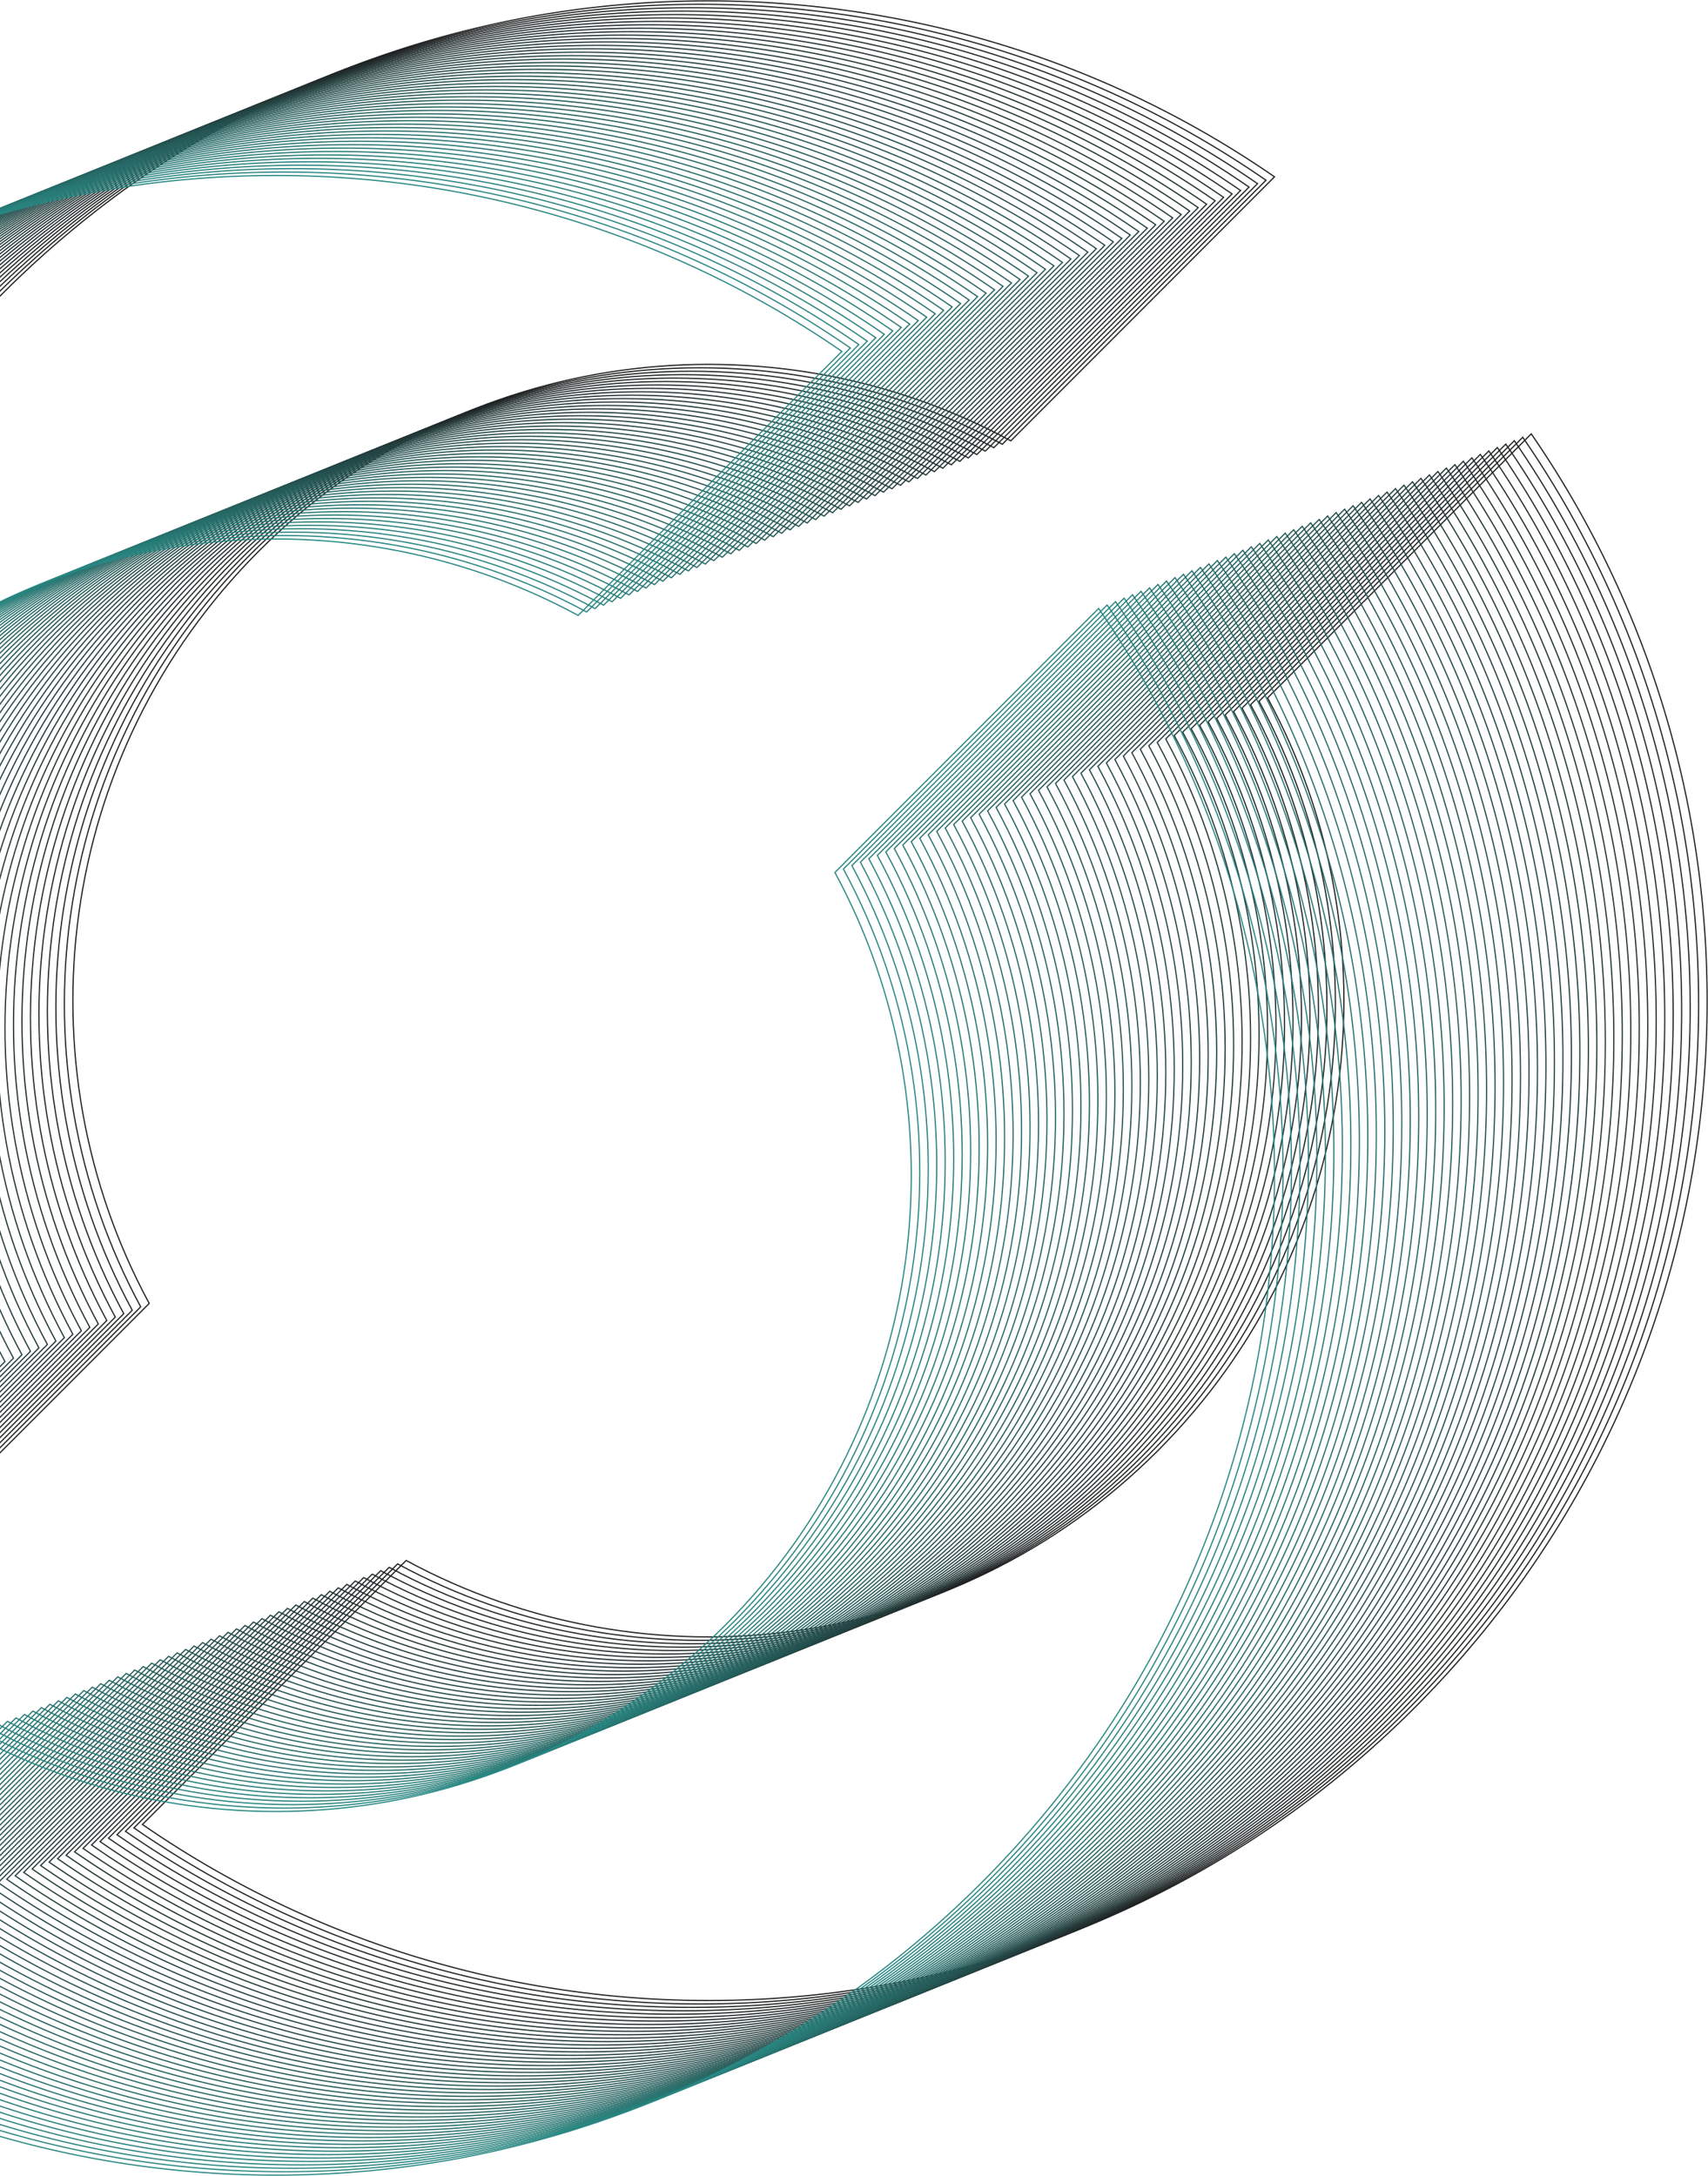  <svg xmlns="http://www.w3.org/2000/svg" width="708" height="902" viewBox="0 0 708 902" fill="none"><g><path d="M107.392 228.322C191.715 143.829 319.118 128.611 418.999 182.726L528.308 73.291C367.053 -38.051 144.411 -21.916 0.963 121.77C-142.556 265.384 -158.673 488.284 -47.459 649.726L61.849 540.291C7.797 440.293 22.997 312.743 107.392 228.322Z" stroke="#201F20" stroke-width="0.5" stroke-miterlimit="10"></path><path d="M634.736 179.844L525.428 289.279C579.48 389.276 564.28 516.826 479.957 601.319C395.562 685.74 268.16 700.958 168.349 646.843L59.041 756.278C220.296 867.692 442.867 851.557 586.386 707.871C729.905 564.186 746.021 341.285 634.736 179.844Z" stroke="#201F20" stroke-width="0.5" stroke-miterlimit="10"></path><path d="M103.868 229.742C188.191 145.249 315.593 130.031 415.475 184.146L524.783 74.711C363.529 -36.631 140.901 -20.496 -2.561 123.19C-146.08 266.804 -162.197 489.704 -50.983 651.146L58.325 541.711C4.272 441.713 19.473 314.163 103.868 229.742Z" stroke="#202122" stroke-width="0.5" stroke-miterlimit="10"></path><path d="M631.212 181.263L521.904 290.698C575.956 390.696 560.756 518.246 476.433 602.739C392.037 687.16 264.635 702.378 164.825 648.263L55.517 757.698C216.772 869.112 439.342 852.977 582.861 709.291C726.38 565.606 742.497 342.705 631.212 181.263Z" stroke="#202122" stroke-width="0.5" stroke-miterlimit="10"></path><path d="M100.358 231.162C184.681 146.669 312.084 131.451 411.965 185.566L521.274 76.131C360.019 -35.211 137.376 -19.076 -6.071 124.61C-149.59 268.223 -165.707 491.124 -54.493 652.566L54.815 543.131C0.763 443.133 15.963 315.583 100.358 231.162Z" stroke="#202324" stroke-width="0.5" stroke-miterlimit="10"></path><path d="M627.702 182.683L518.394 292.118C572.446 392.116 557.246 519.666 472.923 604.159C388.528 688.58 261.125 703.798 161.315 649.683L52.007 759.118C213.262 870.532 435.832 854.396 579.351 710.711C722.871 567.026 738.987 344.125 627.702 182.683Z" stroke="#202324" stroke-width="0.5" stroke-miterlimit="10"></path><path d="M96.834 232.582C181.157 148.089 308.559 132.871 408.441 186.986L517.749 77.551C356.494 -33.791 133.867 -17.656 -9.595 126.03C-153.114 269.643 -169.231 492.544 -58.017 653.986L51.291 544.551C-2.762 444.553 12.438 317.003 96.834 232.582Z" stroke="#202526" stroke-width="0.5" stroke-miterlimit="10"></path><path d="M624.178 184.089L514.87 293.524C568.922 393.522 553.722 521.072 469.399 605.565C385.003 689.986 257.601 705.204 157.791 651.088L48.483 760.523C209.738 871.938 432.308 855.802 575.827 712.117C719.346 568.431 735.463 345.531 624.178 184.089Z" stroke="#202526" stroke-width="0.5" stroke-miterlimit="10"></path><path d="M93.324 234.002C177.647 149.509 305.049 134.291 404.931 188.406L514.239 78.971C352.985 -32.371 130.342 -16.236 -13.105 127.45C-156.624 271.063 -172.741 493.964 -61.527 655.406L47.781 545.971C-6.272 445.973 8.928 318.423 93.324 234.002Z" stroke="#212728" stroke-width="0.5" stroke-miterlimit="10"></path><path d="M620.668 185.509L511.36 294.944C565.412 394.941 550.212 522.491 465.889 606.984C381.493 691.406 254.091 706.623 154.281 652.508L44.973 761.943C206.228 873.357 428.798 857.222 572.317 713.536C715.836 569.851 731.953 346.951 620.668 185.509Z" stroke="#212728" stroke-width="0.5" stroke-miterlimit="10"></path><path d="M89.799 235.422C174.123 150.929 301.525 135.711 401.407 189.826L510.715 80.391C349.46 -30.952 126.832 -14.816 -16.615 128.869C-160.134 272.483 -176.251 495.384 -65.037 656.826L44.271 547.39C-9.781 447.393 5.419 319.843 89.814 235.422H89.799Z" stroke="#21292A" stroke-width="0.5" stroke-miterlimit="10"></path><path d="M617.158 186.929L507.85 296.364C561.902 396.362 546.702 523.911 462.379 608.404C377.984 692.826 250.581 708.043 150.771 653.928L41.463 763.363C202.718 874.778 425.288 858.642 568.807 714.957C712.326 571.271 728.443 348.371 617.158 186.929Z" stroke="#21292A" stroke-width="0.5" stroke-miterlimit="10"></path><path d="M86.29 236.842C170.613 152.349 298.015 137.131 397.897 191.246L507.205 81.811C345.95 -29.532 123.308 -13.396 -20.139 130.289C-163.658 273.903 -179.775 496.804 -68.561 658.245L40.747 548.81C-13.306 448.813 1.894 321.263 86.29 236.842Z" stroke="#212B2C" stroke-width="0.5" stroke-miterlimit="10"></path><path d="M613.634 188.349L504.326 297.784C558.378 397.781 543.178 525.331 458.855 609.824C374.459 694.246 247.057 709.463 147.247 655.348L37.939 764.783C199.194 876.198 421.764 860.062 565.283 716.377C708.802 572.691 724.919 349.791 613.634 188.349Z" stroke="#212B2C" stroke-width="0.5" stroke-miterlimit="10"></path><path d="M82.78 238.262C167.103 153.769 294.505 138.551 394.387 192.666L503.695 83.231C342.441 -28.126 119.798 -11.976 -23.649 131.709C-167.168 275.323 -183.285 498.224 -72.071 659.665L37.237 550.23C-16.816 450.233 -1.616 322.683 82.78 238.262Z" stroke="#212D2E" stroke-width="0.5" stroke-miterlimit="10"></path><path d="M610.124 189.769L500.816 299.204C554.868 399.201 539.668 526.751 455.345 611.244C370.949 695.666 243.547 710.883 143.737 656.768L34.429 766.203C195.684 877.618 418.254 861.482 561.773 717.796C705.292 574.111 721.409 351.211 610.124 189.769Z" stroke="#212D2E" stroke-width="0.5" stroke-miterlimit="10"></path><path d="M79.255 239.681C163.579 155.188 290.981 139.971 390.863 194.086L500.171 84.651C338.916 -26.706 116.274 -10.556 -27.173 133.129C-170.692 276.743 -186.809 499.643 -75.596 661.085L33.713 551.65C-20.34 451.653 -5.14 324.103 79.255 239.681Z" stroke="#212F30" stroke-width="0.5" stroke-miterlimit="10"></path><path d="M606.6 191.189L497.291 300.624C551.344 400.621 536.144 528.171 451.82 612.664C367.425 697.086 240.023 712.303 140.213 658.188L30.905 767.623C192.159 879.037 414.73 862.902 558.249 719.216C701.768 575.531 717.885 352.631 606.6 191.189Z" stroke="#212F30" stroke-width="0.5" stroke-miterlimit="10"></path><path d="M75.746 241.101C160.069 156.608 287.471 141.391 387.353 195.506L496.661 86.071C335.406 -25.286 112.764 -9.136 -30.683 134.549C-174.202 278.163 -190.319 501.063 -79.106 662.505L30.203 553.07C-23.85 453.073 -8.65 325.523 75.746 241.101Z" stroke="#213231" stroke-width="0.5" stroke-miterlimit="10"></path><path d="M603.09 192.609L493.782 302.044C547.834 402.041 532.634 529.591 448.31 614.084C363.915 698.505 236.513 713.723 136.703 659.608L27.395 769.043C188.65 880.457 411.22 864.322 554.739 720.636C698.258 576.951 714.375 354.05 603.09 192.609Z" stroke="#213231" stroke-width="0.5" stroke-miterlimit="10"></path><path d="M72.221 242.507C156.545 158.014 283.947 142.796 383.829 196.911L493.137 87.476C331.882 -23.866 109.254 -7.731 -34.208 135.969C-177.727 279.583 -193.843 502.483 -82.63 663.925L26.678 554.49C-27.374 454.492 -12.174 326.942 72.221 242.521V242.507Z" stroke="#223433" stroke-width="0.5" stroke-miterlimit="10"></path><path d="M599.566 194.028L490.257 303.463C544.31 403.461 529.11 531.011 444.786 615.504C360.391 699.925 232.989 715.143 133.179 661.028L23.871 770.463C185.125 881.877 407.696 865.741 551.215 722.056C694.734 578.37 710.851 355.47 599.566 194.028Z" stroke="#223433" stroke-width="0.5" stroke-miterlimit="10"></path><path d="M68.711 243.927C153.035 159.434 280.437 144.216 380.319 198.331L489.627 88.896C328.372 -22.446 105.73 -6.311 -37.717 137.389C-181.236 281.003 -197.353 503.903 -86.14 665.345L23.169 555.91C-30.884 455.913 -15.684 328.363 68.711 243.941V243.927Z" stroke="#223635" stroke-width="0.5" stroke-miterlimit="10"></path><path d="M596.056 195.448L486.747 304.884C540.8 404.881 525.6 532.431 441.276 616.924C356.881 701.345 229.479 716.563 129.669 662.448L20.361 771.883C181.615 883.297 404.186 867.162 547.705 723.476C691.224 579.791 707.341 356.89 596.056 195.448Z" stroke="#223635" stroke-width="0.5" stroke-miterlimit="10"></path><path d="M65.187 245.347C149.511 160.854 276.913 145.636 376.795 199.751L486.103 90.316C324.848 -21.026 102.22 -4.891 -41.242 138.795C-184.761 282.409 -200.878 505.309 -89.664 666.751L19.644 557.316C-34.408 457.318 -19.208 329.768 65.187 245.347Z" stroke="#223837" stroke-width="0.5" stroke-miterlimit="10"></path><path d="M592.531 196.868L483.223 306.303C537.276 406.301 522.076 533.851 437.752 618.344C353.357 702.765 225.955 717.983 126.145 663.868L16.837 773.303C178.091 884.717 400.662 868.582 544.181 724.896C687.7 581.211 703.817 358.31 592.531 196.868Z" stroke="#223837" stroke-width="0.5" stroke-miterlimit="10"></path><path d="M61.677 246.767C146.001 162.274 273.403 147.056 373.285 201.171L482.593 91.736C321.338 -19.606 98.696 -3.471 -44.752 140.215C-188.271 283.828 -204.387 506.729 -93.174 668.171L16.134 558.736C-37.918 458.738 -22.718 331.188 61.677 246.767Z" stroke="#223A39" stroke-width="0.5" stroke-miterlimit="10"></path><path d="M589.022 198.288L479.713 307.723C533.766 407.721 518.566 535.271 434.242 619.764C349.847 704.185 222.445 719.403 122.635 665.288L13.327 774.723C174.581 886.137 397.152 870.001 540.671 726.316C684.19 582.63 700.307 359.73 589.022 198.288Z" stroke="#223A39" stroke-width="0.5" stroke-miterlimit="10"></path><path d="M58.153 248.187C142.477 163.694 269.879 148.476 369.76 202.591L479.069 93.156C317.814 -18.186 95.186 -2.051 -48.261 141.635C-191.78 285.248 -207.897 508.149 -96.684 669.591L12.625 560.156C-41.428 460.158 -26.228 332.608 58.167 248.187H58.153Z" stroke="#223C3B" stroke-width="0.5" stroke-miterlimit="10"></path><path d="M585.512 199.708L476.203 309.143C530.256 409.141 515.056 536.691 430.732 621.184C346.337 705.605 218.935 720.823 119.125 666.708L9.817 776.143C171.071 887.557 393.642 871.421 537.161 727.736C680.68 584.05 696.797 361.15 585.512 199.708Z" stroke="#223C3B" stroke-width="0.5" stroke-miterlimit="10"></path><path d="M54.643 249.607C138.967 165.114 266.369 149.896 366.251 204.011L475.559 94.576C314.304 -16.767 91.662 -0.631 -51.786 143.055C-195.305 286.668 -211.422 509.569 -100.208 671.011L9.1 561.575C-44.952 461.578 -29.752 334.028 54.643 249.607Z" stroke="#223E3D" stroke-width="0.5" stroke-miterlimit="10"></path><path d="M581.988 201.128L472.679 310.563C526.732 410.561 511.532 538.111 427.208 622.604C342.813 707.025 215.411 722.243 115.601 668.127L6.292 777.563C167.547 888.977 390.118 872.841 533.637 729.156C677.156 585.47 693.273 362.57 581.988 201.128Z" stroke="#223E3D" stroke-width="0.5" stroke-miterlimit="10"></path><path d="M51.133 251.027C135.457 166.534 262.859 151.316 362.741 205.431L472.049 95.996C310.794 -15.347 88.152 0.789 -55.295 144.474C-198.815 288.088 -214.932 510.989 -103.718 672.43L5.59 562.995C-48.462 462.998 -33.262 335.448 51.133 251.027Z" stroke="#23403F" stroke-width="0.5" stroke-miterlimit="10"></path><path d="M578.478 202.548L469.169 311.983C523.222 411.981 508.022 539.531 423.698 624.024C339.303 708.445 211.901 723.663 112.091 669.547L2.783 778.982C164.037 890.397 386.608 874.261 530.127 730.576C673.646 586.89 689.763 363.99 578.478 202.548Z" stroke="#23403F" stroke-width="0.5" stroke-miterlimit="10"></path><path d="M47.609 252.447C131.933 167.954 259.335 152.736 359.216 206.851L468.525 97.416C307.27 -13.927 84.628 2.209 -58.82 145.894C-202.339 289.508 -218.456 512.409 -107.242 673.85L2.066 564.415C-51.986 464.418 -36.786 336.868 47.609 252.447Z" stroke="#234241" stroke-width="0.5" stroke-miterlimit="10"></path><path d="M574.953 203.968L465.645 313.403C519.697 413.401 504.497 540.95 420.174 625.443C335.779 709.865 208.377 725.082 108.567 670.967L-0.742 780.402C160.513 891.817 383.084 875.681 526.603 731.996C670.122 588.31 686.239 365.41 574.953 203.968Z" stroke="#234241" stroke-width="0.5" stroke-miterlimit="10"></path><path d="M44.099 253.866C128.423 169.373 255.825 154.156 355.706 208.271L465.015 98.836C303.76 -12.507 81.118 3.629 -62.33 147.314C-205.849 290.928 -221.966 513.828 -110.752 675.27L-1.444 565.835C-55.496 465.838 -40.296 338.288 44.099 253.866Z" stroke="#234443" stroke-width="0.5" stroke-miterlimit="10"></path><path d="M571.443 205.388L462.135 314.823C516.188 414.821 500.988 542.37 416.664 626.863C332.269 711.285 204.867 726.502 105.057 672.387L-4.252 781.822C157.003 893.237 379.574 877.101 523.093 733.416C666.612 589.73 682.729 366.83 571.443 205.388Z" stroke="#234443" stroke-width="0.5" stroke-miterlimit="10"></path><path d="M40.575 255.286C124.898 170.793 252.301 155.576 352.182 209.691L461.491 100.256C300.236 -11.087 77.608 5.049 -65.854 148.734C-209.373 292.348 -225.49 515.248 -114.276 676.69L-4.968 567.255C-59.02 467.258 -43.82 339.708 40.575 255.286Z" stroke="#234645" stroke-width="0.5" stroke-miterlimit="10"></path><path d="M567.919 206.808L458.611 316.243C512.663 416.24 497.463 543.79 413.14 628.283C328.745 712.705 201.342 727.922 101.532 673.807L-7.776 783.242C153.479 894.657 376.05 878.521 519.569 734.836C663.088 591.15 679.205 368.25 567.919 206.808Z" stroke="#234645" stroke-width="0.5" stroke-miterlimit="10"></path><path d="M37.065 256.706C121.389 172.213 248.791 156.996 348.672 211.111L457.981 101.676C296.726 -9.667 74.084 6.469 -69.364 150.154C-212.883 293.768 -229 516.668 -117.786 678.11L-8.478 568.675C-62.53 468.678 -47.33 341.128 37.065 256.706Z" stroke="#234847" stroke-width="0.5" stroke-miterlimit="10"></path><path d="M564.409 208.228L455.101 317.663C509.153 417.66 493.953 545.21 409.63 629.703C325.235 714.125 197.833 729.342 98.022 675.227L-11.286 784.662C149.969 896.077 372.54 879.941 516.059 736.256C659.578 592.57 675.695 369.67 564.409 208.228Z" stroke="#234847" stroke-width="0.5" stroke-miterlimit="10"></path><path d="M33.541 258.126C117.864 173.633 245.266 158.416 345.148 212.531L454.456 103.096C293.202 -8.247 70.574 7.889 -72.888 151.574C-216.407 295.188 -232.524 518.088 -121.31 679.53L-12.002 570.095C-66.055 470.097 -50.855 342.548 33.541 258.126Z" stroke="#234A49" stroke-width="0.5" stroke-miterlimit="10"></path><path d="M560.899 209.648L451.591 319.083C505.644 419.08 490.444 546.63 406.12 631.123C321.725 715.545 194.323 730.762 94.513 676.647L-14.796 786.082C146.459 897.496 369.03 881.361 512.549 737.675C656.068 593.99 672.185 371.089 560.899 209.648Z" stroke="#234A49" stroke-width="0.5" stroke-miterlimit="10"></path><path d="M30.031 259.546C114.354 175.053 241.757 159.835 341.638 213.951L450.947 104.516C289.692 -6.827 67.049 9.309 -76.398 152.994C-219.917 296.608 -236.034 519.508 -124.82 680.95L-15.512 571.515C-69.564 471.517 -54.364 343.967 30.031 259.546Z" stroke="#234C4B" stroke-width="0.5" stroke-miterlimit="10"></path><path d="M557.375 211.068L448.067 320.503C502.119 420.5 486.919 548.05 402.596 632.543C318.201 716.964 190.799 732.182 90.988 678.067L-18.32 787.502C142.935 898.916 365.505 882.781 509.025 739.095C652.544 595.41 668.66 372.509 557.375 211.068Z" stroke="#234C4B" stroke-width="0.5" stroke-miterlimit="10"></path><path d="M26.507 260.966C110.83 176.473 238.232 161.255 338.114 215.371L447.422 105.935C286.167 -5.407 63.54 10.728 -79.908 154.414C-223.427 298.028 -239.544 520.928 -128.33 682.37L-19.022 572.935C-73.074 472.937 -57.874 345.387 26.521 260.966H26.507Z" stroke="#244E4D" stroke-width="0.5" stroke-miterlimit="10"></path><path d="M553.865 212.473L444.557 321.908C498.609 421.906 483.409 549.456 399.086 633.949C314.691 718.37 187.289 733.588 87.478 679.473L-21.83 788.908C139.425 900.322 361.996 884.186 505.515 740.501C649.034 596.816 665.151 373.915 553.865 212.473Z" stroke="#244E4D" stroke-width="0.5" stroke-miterlimit="10"></path><path d="M22.997 262.386C107.32 177.893 234.722 162.675 334.604 216.79L443.912 107.355C282.658 -3.987 60.015 12.148 -83.432 155.834C-226.951 299.448 -243.068 522.348 -131.854 683.79L-22.546 574.355C-76.599 474.357 -61.398 346.807 22.997 262.386Z" stroke="#24504F" stroke-width="0.5" stroke-miterlimit="10"></path><path d="M550.341 213.893L441.033 323.328C495.085 423.326 479.885 550.876 395.562 635.369C311.167 719.79 183.764 735.008 83.954 680.893L-25.354 790.328C135.901 901.742 358.471 885.607 501.99 741.921C645.509 598.236 661.626 375.335 550.341 213.893Z" stroke="#24504F" stroke-width="0.5" stroke-miterlimit="10"></path><path d="M19.487 263.806C103.81 179.313 231.212 164.095 331.094 218.21L440.403 108.775C279.148 -2.567 56.505 13.568 -86.942 157.254C-230.461 300.868 -246.578 523.768 -135.364 685.21L-26.056 575.775C-80.108 475.777 -64.908 348.227 19.487 263.806Z" stroke="#245251" stroke-width="0.5" stroke-miterlimit="10"></path><path d="M546.831 215.313L437.523 324.748C491.575 424.746 476.375 552.296 392.052 636.789C307.657 721.21 180.254 736.428 80.444 682.313L-28.864 791.748C132.391 903.162 354.961 887.026 498.481 743.341C642 599.655 658.116 376.755 546.831 215.313Z" stroke="#245251" stroke-width="0.5" stroke-miterlimit="10"></path><path d="M15.963 265.226C100.286 180.733 227.688 165.515 327.57 219.63L436.878 110.195C275.623 -1.147 52.981 14.988 -90.466 158.674C-233.985 302.287 -250.102 525.188 -138.888 686.63L-29.58 577.195C-83.633 477.197 -68.433 349.647 15.963 265.226Z" stroke="#245552" stroke-width="0.5" stroke-miterlimit="10"></path><path d="M543.307 216.733L433.999 326.168C488.051 426.166 472.851 553.716 388.528 638.209C304.132 722.63 176.73 737.848 76.92 683.732L-32.388 793.168C128.867 904.582 351.437 888.446 494.956 744.761C638.475 601.075 654.592 378.175 543.307 216.733Z" stroke="#245552" stroke-width="0.5" stroke-miterlimit="10"></path><path d="M12.453 266.646C96.776 182.153 224.178 166.935 324.06 221.05L433.368 111.615C272.114 0.258 49.471 16.408 -93.976 160.094C-237.495 303.707 -253.612 526.608 -142.398 688.05L-33.09 578.615C-87.142 478.617 -71.942 351.067 12.453 266.646Z" stroke="#245754" stroke-width="0.5" stroke-miterlimit="10"></path><path d="M539.797 218.153L430.489 327.588C484.541 427.586 469.341 555.136 385.018 639.629C300.623 724.05 173.22 739.268 73.41 685.152L-35.898 794.587C125.357 906.002 347.927 889.866 491.446 746.181C634.965 602.495 651.082 379.595 539.797 218.153Z" stroke="#245754" stroke-width="0.5" stroke-miterlimit="10"></path><path d="M8.928 268.066C93.252 183.573 220.654 168.355 320.536 222.47L429.844 113.035C268.589 1.678 45.962 17.828 -97.5 161.514C-241.019 305.127 -257.136 528.028 -145.923 689.469L-36.614 580.034C-90.667 480.037 -75.467 352.487 8.928 268.066Z" stroke="#245956" stroke-width="0.5" stroke-miterlimit="10"></path><path d="M536.273 219.573L426.965 329.008C481.017 429.006 465.817 556.555 381.493 641.049C297.098 725.47 169.696 740.687 69.886 686.572L-39.422 796.007C121.833 907.422 344.403 891.286 487.922 747.601C631.441 603.915 647.558 381.015 536.273 219.573Z" stroke="#245956" stroke-width="0.5" stroke-miterlimit="10"></path><path d="M5.419 269.486C89.742 184.993 217.144 169.775 317.026 223.89L426.334 114.455C265.079 3.098 42.437 19.248 -101.01 162.934C-244.529 306.547 -260.646 529.448 -149.432 690.889L-40.124 581.454C-94.177 481.457 -78.977 353.907 5.419 269.486Z" stroke="#255B58" stroke-width="0.5" stroke-miterlimit="10"></path><path d="M532.763 220.993L423.455 330.428C477.507 430.425 462.307 557.975 377.984 642.468C293.588 726.89 166.186 742.107 66.376 687.992L-42.932 797.427C118.323 908.842 340.893 892.706 484.412 749.021C627.931 605.335 644.048 382.435 532.763 220.993Z" stroke="#255B58" stroke-width="0.5" stroke-miterlimit="10"></path><path d="M1.894 270.891C86.218 186.398 213.62 171.18 313.502 225.296L422.81 115.861C261.555 4.518 38.927 20.654 -104.534 164.353C-248.053 307.967 -264.17 530.868 -152.957 692.309L-43.648 582.874C-97.701 482.877 -82.501 355.327 1.894 270.905V270.891Z" stroke="#255D5A" stroke-width="0.5" stroke-miterlimit="10"></path><path d="M529.253 222.413L419.945 331.848C473.997 431.845 458.797 559.395 374.474 643.888C290.078 728.309 162.676 743.527 62.866 689.412L-46.442 798.847C114.813 910.261 337.383 894.126 480.902 750.44C624.421 606.755 640.538 383.854 529.253 222.413Z" stroke="#255D5A" stroke-width="0.5" stroke-miterlimit="10"></path><path d="M-1.616 272.311C82.708 187.818 210.11 172.6 309.992 226.716L419.3 117.28C258.045 5.938 35.403 22.073 -108.044 165.773C-251.563 309.387 -267.68 532.287 -156.467 693.729L-47.158 584.294C-101.211 484.297 -86.011 356.747 -1.616 272.325V272.311Z" stroke="#255F5C" stroke-width="0.5" stroke-miterlimit="10"></path><path d="M525.729 223.833L416.42 333.268C470.473 433.265 455.273 560.815 370.949 645.308C286.554 729.729 159.152 744.947 59.342 690.832L-49.966 800.267C111.289 911.681 333.859 895.546 477.378 751.86C620.897 608.175 637.014 385.274 525.729 223.833Z" stroke="#255F5C" stroke-width="0.5" stroke-miterlimit="10"></path><path d="M-5.14 273.731C79.184 189.238 206.586 174.021 306.468 228.136L415.776 118.701C254.521 7.358 31.893 23.494 -111.554 167.179C-255.088 310.807 -271.204 533.693 -159.991 695.149L-50.682 585.714C-104.735 485.717 -89.535 358.167 -5.14 273.746V273.731Z" stroke="#25615E" stroke-width="0.5" stroke-miterlimit="10"></path><path d="M522.219 225.253L412.911 334.688C466.963 434.685 451.763 562.235 367.44 646.728C283.044 731.149 155.642 746.367 55.832 692.252L-53.476 801.687C107.779 913.101 330.349 896.966 473.868 753.28C617.387 609.595 633.504 386.694 522.219 225.253Z" stroke="#25615E" stroke-width="0.5" stroke-miterlimit="10"></path><path d="M-8.65 275.151C75.674 190.658 203.076 175.44 302.958 229.556L412.266 120.121C251.011 8.778 28.369 24.913 -115.078 168.599C-258.598 312.227 -274.714 535.113 -163.501 696.569L-54.192 587.134C-108.245 487.137 -93.045 359.587 -8.65 275.165V275.151Z" stroke="#256360" stroke-width="0.5" stroke-miterlimit="10"></path><path d="M518.695 226.673L409.386 336.108C463.439 436.105 448.239 563.655 363.915 648.148C279.52 732.569 152.118 747.787 52.308 693.672L-57 803.107C104.254 914.521 326.825 898.386 470.344 754.7C613.863 611.015 629.98 388.114 518.695 226.673Z" stroke="#256360" stroke-width="0.5" stroke-miterlimit="10"></path><path d="M-12.16 276.571C72.164 192.078 199.566 176.86 299.448 230.975L408.756 121.54C247.501 10.198 24.859 26.333 -118.588 170.019C-262.107 313.647 -278.239 536.533 -167.025 697.989L-57.717 588.554C-111.769 488.557 -96.569 361.007 -12.174 276.585L-12.16 276.571Z" stroke="#256562" stroke-width="0.5" stroke-miterlimit="10"></path><path d="M515.185 228.093L405.876 337.528C459.929 437.525 444.729 565.075 360.405 649.568C276.01 733.989 148.608 749.207 48.798 695.092L-60.51 804.527C100.745 915.941 323.315 899.806 466.834 756.12C610.353 612.435 626.47 389.534 515.185 228.093Z" stroke="#256562" stroke-width="0.5" stroke-miterlimit="10"></path><path d="M-15.684 277.991C68.64 193.498 196.042 178.28 295.924 232.395L405.232 122.96C243.977 11.618 21.335 27.753 -122.113 171.439C-265.632 315.067 -281.749 537.953 -170.535 699.409L-61.227 589.974C-115.279 489.977 -100.079 362.427 -15.684 278.005V277.991Z" stroke="#256764" stroke-width="0.5" stroke-miterlimit="10"></path><path d="M511.661 229.512L402.352 338.947C456.405 438.945 441.205 566.495 356.881 650.988C272.486 735.409 145.084 750.627 45.274 696.512L-64.034 805.947C97.22 917.361 319.791 901.226 463.31 757.54C606.829 613.855 622.946 390.954 511.661 229.512Z" stroke="#256764" stroke-width="0.5" stroke-miterlimit="10"></path><path d="M-19.194 279.411C65.13 194.918 192.532 179.7 292.414 233.815L401.722 124.38C240.467 13.038 17.825 29.173 -125.622 172.859C-269.142 316.487 -285.273 539.373 -174.059 700.829L-64.751 591.394C-118.803 491.396 -103.603 363.847 -19.208 279.425L-19.194 279.411Z" stroke="#266966" stroke-width="0.5" stroke-miterlimit="10"></path><path d="M508.151 230.932L398.842 340.367C452.895 440.365 437.695 567.915 353.371 652.408C268.976 736.829 141.574 752.047 41.764 697.932L-67.544 807.367C93.71 918.781 316.281 902.645 459.8 758.96C603.319 615.274 619.436 392.374 508.151 230.932Z" stroke="#266966" stroke-width="0.5" stroke-miterlimit="10"></path><path d="M-22.718 280.831C61.606 196.338 189.008 181.12 288.889 235.235L398.198 125.8C236.943 14.458 14.315 30.593 -129.147 174.279C-272.666 317.892 -288.783 540.793 -177.569 702.235L-68.261 592.8C-122.313 492.802 -107.113 365.252 -22.718 280.831Z" stroke="#266B68" stroke-width="0.5" stroke-miterlimit="10"></path><path d="M504.626 232.352L395.318 341.787C449.371 441.785 434.171 569.335 349.847 653.828C265.452 738.249 138.05 753.467 38.24 699.352L-71.069 808.787C90.186 920.201 312.757 904.066 456.276 760.38C599.795 616.695 615.912 393.794 504.626 232.352Z" stroke="#266B68" stroke-width="0.5" stroke-miterlimit="10"></path><path d="M-26.228 282.251C58.096 197.758 185.498 182.54 285.38 236.655L394.688 127.22C233.433 15.877 10.791 32.013 -132.657 175.699C-276.176 319.312 -292.293 542.213 -181.079 703.655L-71.771 594.219C-125.823 494.222 -110.623 366.672 -26.228 282.251Z" stroke="#266D6A" stroke-width="0.5" stroke-miterlimit="10"></path><path d="M501.117 233.772L391.808 343.207C445.861 443.205 430.661 570.755 346.337 655.248C261.942 739.669 134.54 754.887 34.73 700.772L-74.579 810.207C86.676 921.621 309.247 905.485 452.766 761.8C596.285 618.114 612.402 395.214 501.117 233.772Z" stroke="#266D6A" stroke-width="0.5" stroke-miterlimit="10"></path><path d="M-29.752 283.671C54.572 199.178 181.974 183.96 281.855 238.075L391.164 128.64C229.909 17.297 7.281 33.433 -136.181 177.119C-279.7 320.732 -295.817 543.633 -184.603 705.074L-75.295 595.639C-129.347 495.642 -114.147 368.092 -29.752 283.671Z" stroke="#266F6C" stroke-width="0.5" stroke-miterlimit="10"></path><path d="M497.607 235.192L388.298 344.627C442.351 444.625 427.151 572.175 342.827 656.668C258.432 741.089 131.03 756.307 31.22 702.191L-78.088 811.627C83.166 923.041 305.737 906.905 449.256 763.22C592.775 619.534 608.892 396.634 497.607 235.192Z" stroke="#266F6C" stroke-width="0.5" stroke-miterlimit="10"></path><path d="M-33.262 285.091C51.062 200.598 178.464 185.38 278.345 239.495L387.654 130.06C226.399 18.717 3.757 34.853 -139.691 178.538C-283.21 322.152 -299.327 545.053 -188.113 706.494L-78.805 597.059C-132.857 497.062 -117.657 369.512 -33.262 285.091Z" stroke="#26716E" stroke-width="0.5" stroke-miterlimit="10"></path><path d="M494.082 236.612L384.774 346.047C438.827 446.045 423.627 573.595 339.303 658.088C254.908 742.509 127.506 757.727 27.696 703.611L-81.613 813.046C79.642 924.461 302.213 908.325 445.732 764.64C589.251 620.954 605.368 398.054 494.082 236.612Z" stroke="#26716E" stroke-width="0.5" stroke-miterlimit="10"></path><path d="M-36.786 286.511C47.537 202.017 174.94 186.8 274.821 240.915L384.13 131.48C222.875 20.137 0.247 36.273 -143.201 179.958C-286.734 323.572 -302.851 546.473 -191.637 707.914L-82.329 598.479C-136.381 498.482 -121.181 370.932 -36.786 286.511Z" stroke="#267370" stroke-width="0.5" stroke-miterlimit="10"></path><path d="M490.573 238.032L381.264 347.467C435.317 447.465 420.117 575.014 335.793 659.507C251.398 743.929 123.996 759.146 24.186 705.031L-85.123 814.466C76.132 925.881 298.703 909.745 442.222 766.06C585.741 622.374 601.858 399.474 490.573 238.032Z" stroke="#267370" stroke-width="0.5" stroke-miterlimit="10"></path><path d="M-40.296 287.93C44.027 203.437 171.43 188.22 271.311 242.335L380.62 132.9C219.365 21.557 -3.277 37.693 -146.725 181.378C-290.244 324.992 -306.361 547.892 -195.147 709.334L-85.839 599.899C-139.891 499.902 -124.691 372.352 -40.296 287.93Z" stroke="#277572" stroke-width="0.5" stroke-miterlimit="10"></path><path d="M487.048 239.452L377.74 348.887C431.792 448.884 416.592 576.434 332.269 660.927C247.874 745.349 120.472 760.566 20.662 706.451L-88.647 815.886C72.608 927.301 295.179 911.165 438.698 767.48C582.217 623.794 598.334 400.894 487.048 239.452Z" stroke="#277572" stroke-width="0.5" stroke-miterlimit="10"></path><path d="M-43.806 289.35C40.517 204.857 167.92 189.64 267.801 243.755L377.11 134.32C215.855 22.977 -6.787 39.113 -150.235 182.798C-293.754 326.412 -309.885 549.312 -198.671 710.754L-89.363 601.319C-143.416 501.322 -128.215 373.772 -43.82 289.35H-43.806Z" stroke="#277873" stroke-width="0.5" stroke-miterlimit="10"></path><path d="M483.538 240.857L374.23 350.292C428.283 450.29 413.083 577.84 328.759 662.333C244.364 746.754 116.962 761.972 17.152 707.857L-92.157 817.292C69.098 928.706 291.669 912.571 435.188 768.885C578.707 625.2 594.824 402.299 483.538 240.857Z" stroke="#277873" stroke-width="0.5" stroke-miterlimit="10"></path><path d="M-47.33 290.77C36.993 206.277 164.396 191.06 264.277 245.175L373.585 135.74C212.331 24.397 -10.312 40.533 -153.759 184.218C-297.278 327.832 -313.395 550.732 -202.181 712.174L-92.873 602.739C-146.925 502.741 -131.725 375.192 -47.33 290.77Z" stroke="#277A75" stroke-width="0.5" stroke-miterlimit="10"></path><path d="M480.014 242.278L370.706 351.713C424.758 451.71 409.558 579.26 325.235 663.753C240.84 748.174 113.437 763.392 13.627 709.277L-95.681 818.712C65.574 930.126 288.144 913.991 431.664 770.305C575.183 626.62 591.299 403.719 480.014 242.278Z" stroke="#277A75" stroke-width="0.5" stroke-miterlimit="10"></path><path d="M-50.84 292.19C33.483 207.697 160.886 192.48 260.767 246.595L370.076 137.16C208.821 25.817 -13.821 41.953 -157.269 185.638C-300.788 329.252 -316.919 552.152 -205.705 713.594L-96.397 604.159C-150.45 504.161 -135.25 376.612 -50.854 292.19H-50.84Z" stroke="#277C77" stroke-width="0.5" stroke-miterlimit="10"></path><path d="M476.504 243.698L367.196 353.133C421.248 453.13 406.048 580.68 321.725 665.173C237.33 749.594 109.928 764.812 10.117 710.697L-99.191 820.132C62.064 931.546 284.635 915.411 428.154 771.725C571.673 628.04 587.79 405.139 476.504 243.698Z" stroke="#277C77" stroke-width="0.5" stroke-miterlimit="10"></path><path d="M-54.364 293.61C29.959 209.117 157.361 193.899 257.243 248.015L366.551 138.58C205.297 27.237 -17.331 43.373 -160.793 187.058C-304.312 330.672 -320.429 553.572 -209.215 715.014L-99.907 605.579C-153.96 505.581 -138.759 378.031 -54.364 293.61Z" stroke="#277E79" stroke-width="0.5" stroke-miterlimit="10"></path><path d="M472.98 245.117L363.672 354.552C417.724 454.55 402.524 582.1 318.201 666.593C233.806 751.014 106.403 766.232 6.593 712.117L-102.715 821.552C58.54 932.966 281.11 916.83 424.629 773.145C568.148 629.459 584.265 406.559 472.98 245.117Z" stroke="#277E79" stroke-width="0.5" stroke-miterlimit="10"></path><path d="M-57.874 295.03C26.449 210.537 153.851 195.319 253.733 249.435L363.041 140C201.787 28.643 -20.856 44.792 -164.303 188.478C-307.822 332.092 -323.939 554.992 -212.725 716.434L-103.417 606.999C-157.469 507.001 -142.269 379.451 -57.874 295.03Z" stroke="#27807B" stroke-width="0.5" stroke-miterlimit="10"></path><path d="M469.47 246.537L360.162 355.972C414.214 455.97 399.014 583.52 314.691 668.013C230.296 752.434 102.893 767.652 3.083 713.537L-106.225 822.972C55.03 934.386 277.6 918.25 421.119 774.565C564.639 630.879 580.755 407.979 469.47 246.537Z" stroke="#27807B" stroke-width="0.5" stroke-miterlimit="10"></path><path d="M-61.398 296.45C22.925 211.957 150.327 196.739 250.209 250.854L359.517 141.419C198.262 30.062 -24.365 46.212 -167.827 189.898C-311.346 333.512 -327.463 556.412 -216.249 717.854L-106.941 608.419C-160.994 508.421 -145.794 380.871 -61.398 296.45Z" stroke="#28827D" stroke-width="0.5" stroke-miterlimit="10"></path><path d="M465.96 247.957L356.652 357.392C410.704 457.39 395.504 584.94 311.181 669.433C226.786 753.854 99.383 769.072 -0.427 714.957L-109.735 824.392C51.52 935.806 274.091 919.67 417.61 775.985C561.129 632.3 577.245 409.399 465.96 247.957Z" stroke="#28827D" stroke-width="0.5" stroke-miterlimit="10"></path><path d="M-64.908 297.87C19.415 213.377 146.817 198.159 246.699 252.274L356.007 142.839C194.753 31.482 -27.89 47.618 -171.337 191.318C-314.856 334.932 -330.973 557.832 -219.759 719.274L-110.451 609.839C-164.504 509.841 -149.304 382.291 -64.908 297.87Z" stroke="#28847F" stroke-width="0.5" stroke-miterlimit="10"></path><path d="M462.436 249.377L353.128 358.812C407.18 458.81 391.98 586.36 307.657 670.853C223.261 755.274 95.859 770.492 -3.951 716.377L-113.259 825.812C47.996 937.226 270.566 921.09 414.085 777.405C557.604 633.719 573.721 410.819 462.436 249.377Z" stroke="#28847F" stroke-width="0.5" stroke-miterlimit="10"></path><path d="M-68.433 299.275C15.891 214.782 143.293 199.565 243.175 253.68L352.483 144.245C191.228 32.902 -31.4 49.038 -174.847 192.738C-318.38 336.351 -334.497 559.252 -223.284 720.694L-113.975 611.259C-168.028 511.261 -152.828 383.711 -68.433 299.29V299.275Z" stroke="#288681" stroke-width="0.5" stroke-miterlimit="10"></path><path d="M458.926 250.797L349.618 360.232C403.67 460.229 388.47 587.779 304.147 672.272C219.752 756.694 92.349 771.911 -7.461 717.796L-116.769 827.231C44.486 938.646 267.056 922.51 410.575 778.825C554.095 635.139 570.211 412.239 458.926 250.797Z" stroke="#288681" stroke-width="0.5" stroke-miterlimit="10"></path><path d="M-71.942 300.695C12.381 216.202 139.783 200.985 239.665 255.1L348.973 145.665C187.718 34.322 -34.924 50.458 -178.371 194.158C-321.89 337.771 -338.007 560.657 -226.794 722.113L-117.485 612.678C-171.538 512.681 -156.338 385.131 -71.942 300.71V300.695Z" stroke="#288883" stroke-width="0.5" stroke-miterlimit="10"></path><path d="M455.402 252.217L346.094 361.652C400.146 461.649 384.946 589.199 300.623 673.692C216.227 758.114 88.825 773.331 -10.985 719.216L-120.293 828.651C40.962 940.065 263.532 923.93 407.051 780.244C550.57 636.559 566.687 413.659 455.402 252.217Z" stroke="#288883" stroke-width="0.5" stroke-miterlimit="10"></path></g><defs><rect width="1008" height="902" fill="white"></rect></defs></svg> 